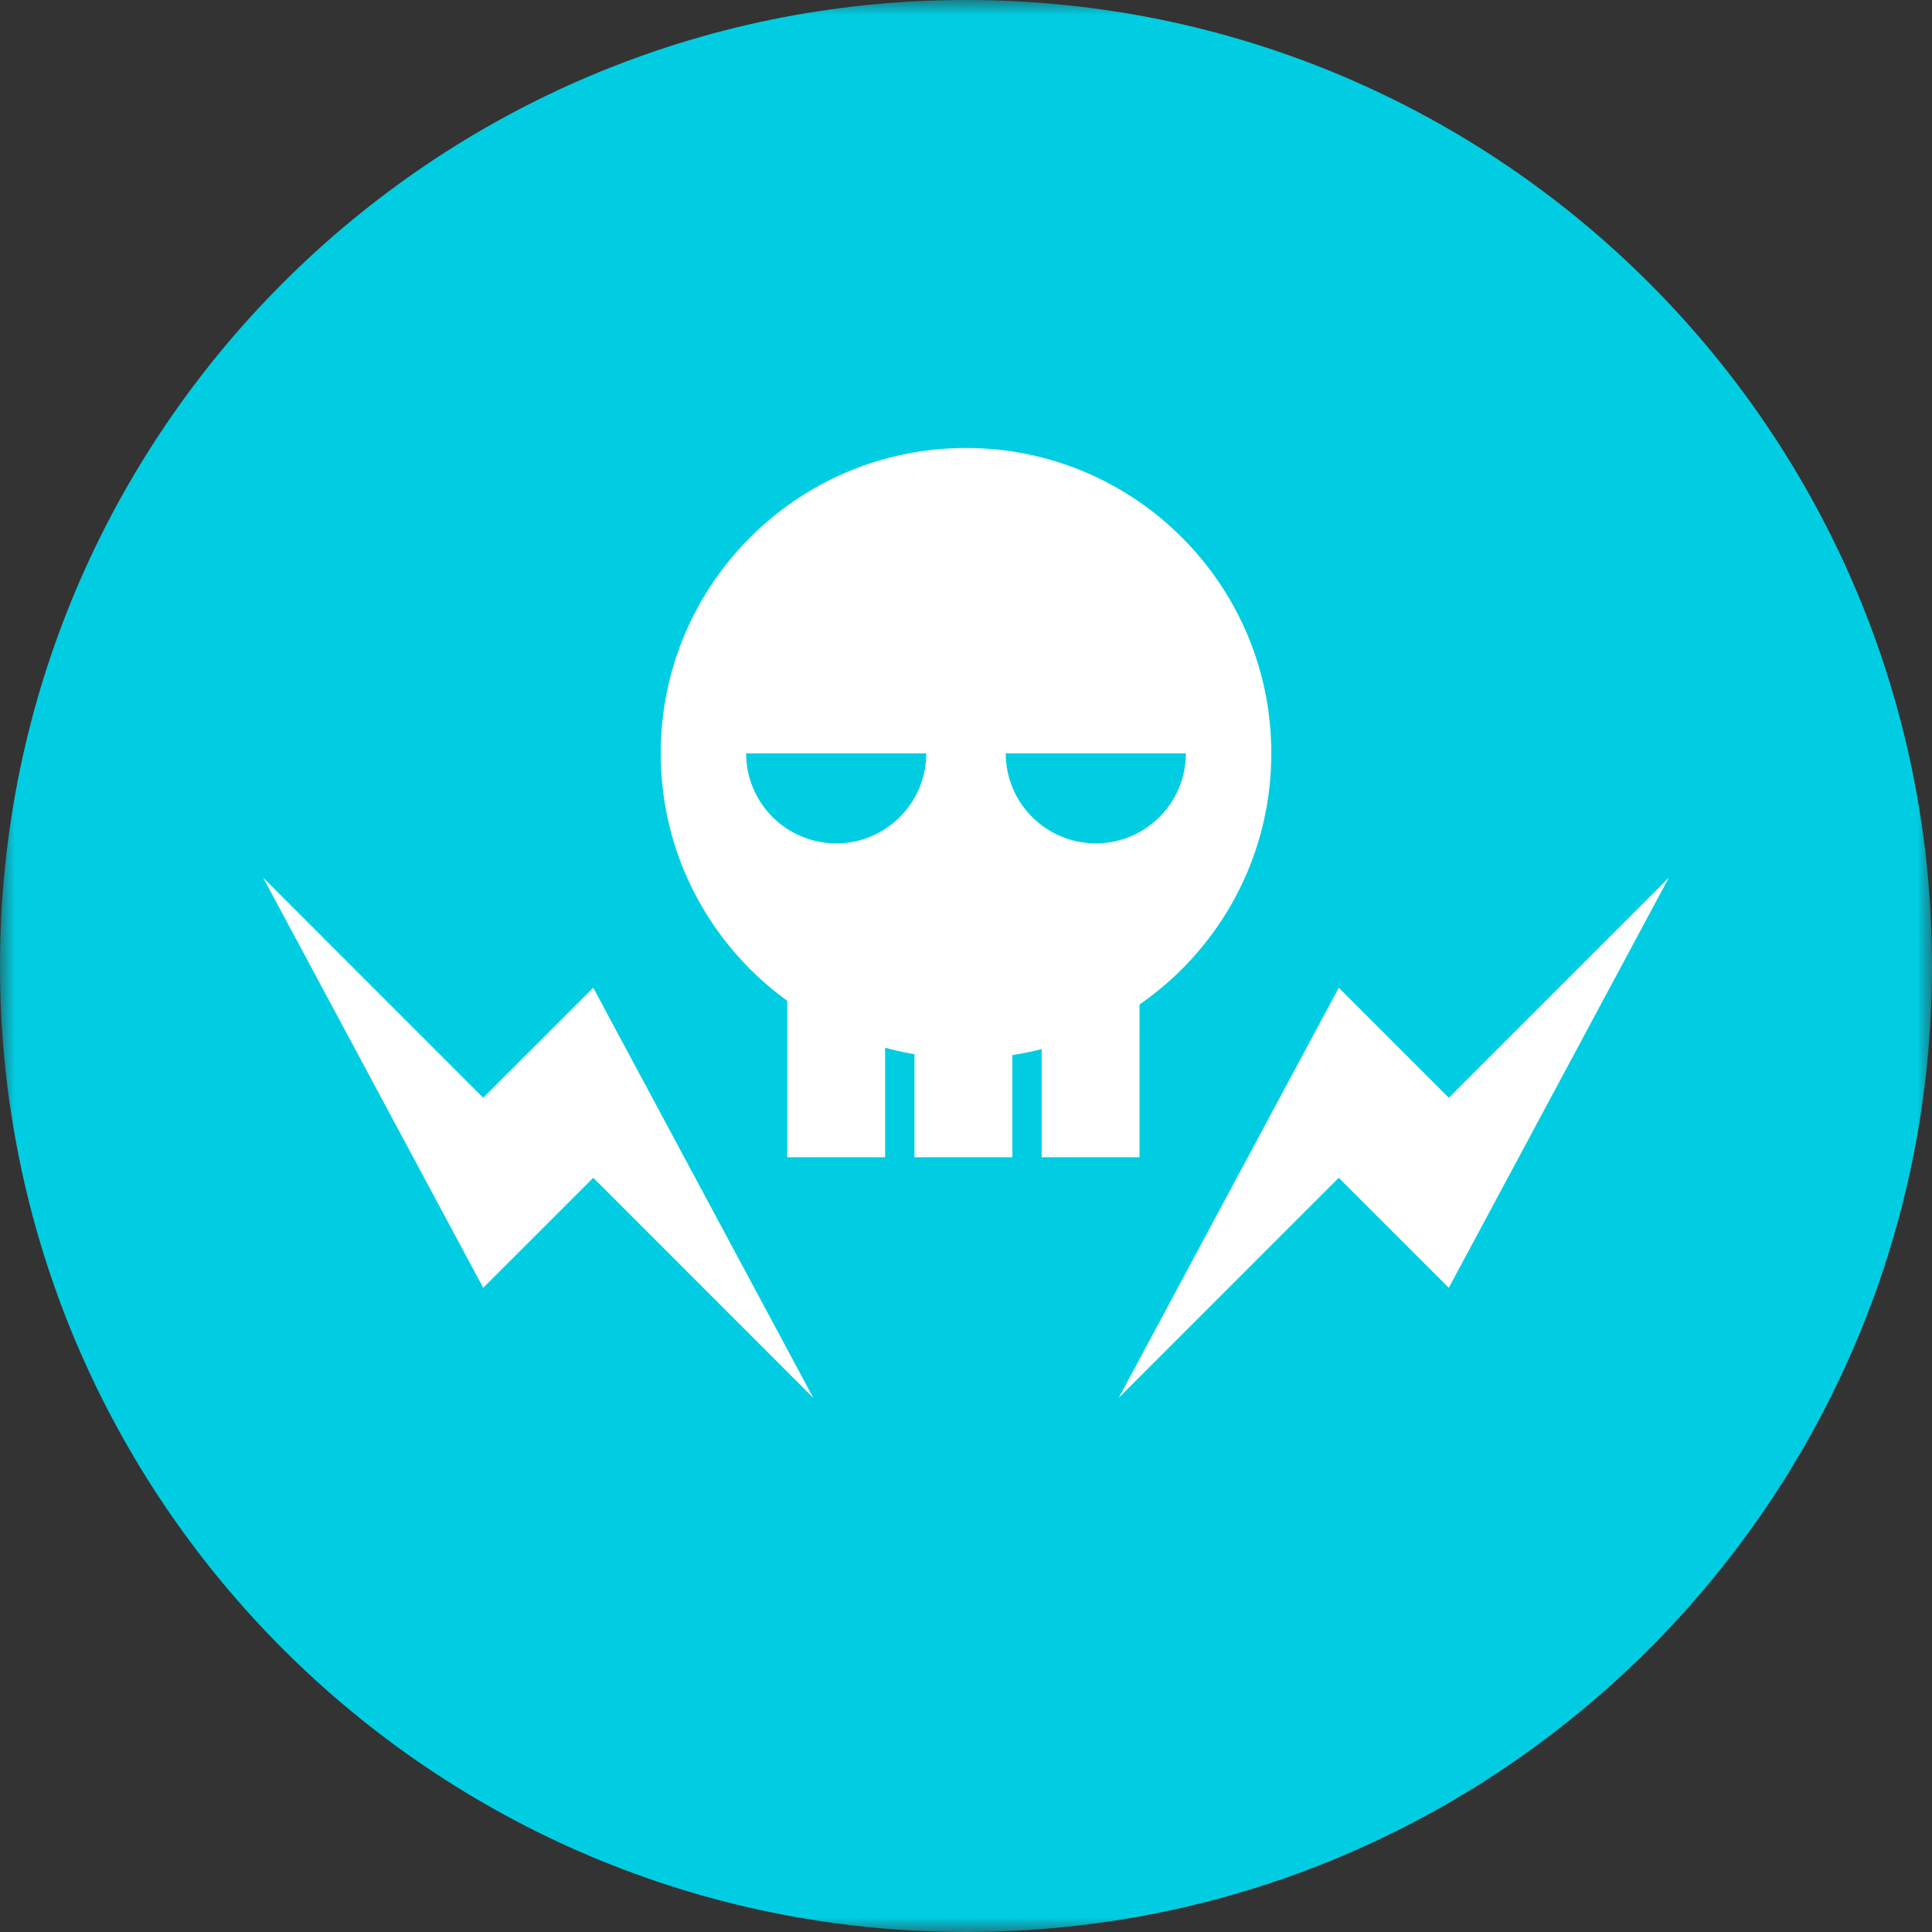 <?xml version="1.0" encoding="UTF-8"?>
<svg width="65px" height="65px" viewBox="0 0 65 65" version="1.1" xmlns="http://www.w3.org/2000/svg" xmlns:xlink="http://www.w3.org/1999/xlink">
    <rect x="0" y="0" width="65" height="65" fill="#333333" stroke="none"/>
    <!-- Generator: Sketch 49.1 (51147) - http://www.bohemiancoding.com/sketch -->
    <title>icon/blue/agent</title>
    <desc>Created with Sketch.</desc>
    <defs>
        <polygon id="path-1" points="0 0 65 0 65 65 0 65"></polygon>
        <polygon id="path-3" points="0 65 65 65 65 0 0 0"></polygon>
    </defs>
    <g id="2-Solution-Pages" stroke="none" stroke-width="1" fill="none" fill-rule="evenodd">
        <g id="ZIF02428-Project-Nirvana_Advanced-AV" transform="translate(-581, -1232)">
            <g id="tiles" transform="translate(198, 953)">
                <g id="Stacked-Group-3" transform="translate(0, 279)">
                    <g id="Stacked-Group-6">
                        <g id="Features-Copy" transform="translate(353, 0)">
                            <g id="feature">
                                <g id="icon/blue/virus" transform="translate(30, 0)">
                                    <g>
                                        <g id="Group-3">
                                            <mask id="mask-2" fill="white">
                                                <use xlink:href="#path-1"></use>
                                            </mask>
                                            <g id="Clip-2"></g>
                                            <path d="M65,32.5 C65,50.449 50.449,65 32.5,65 C14.55,65 0,50.449 0,32.5 C0,14.55 14.55,0 32.5,0 C50.449,0 65,14.55 65,32.5" id="Fill-1" fill="#00CDE2" mask="url(#mask-2)"></path>
                                        </g>
                                        <mask id="mask-4" fill="white">
                                            <use xlink:href="#path-3"></use>
                                        </mask>
                                        <g id="Clip-5"></g>
                                        <polygon id="Fill-4" fill="#FFFFFF" mask="url(#mask-4)" points="35.045 38.934 38.337 38.934 38.337 31.492 35.045 31.492"></polygon>
                                        <polygon id="Fill-6" fill="#FFFFFF" mask="url(#mask-4)" points="30.766 38.934 34.059 38.934 34.059 31.492 30.766 31.492"></polygon>
                                        <polygon id="Fill-7" fill="#FFFFFF" mask="url(#mask-4)" points="26.486 38.934 29.779 38.934 29.779 31.492 26.486 31.492"></polygon>
                                        <path d="M36.867,28.374 C35.193,28.374 33.837,27.017 33.837,25.344 L39.898,25.344 C39.898,27.017 38.541,28.374 36.867,28.374 M28.133,28.374 C26.459,28.374 25.102,27.017 25.102,25.344 L31.163,25.344 C31.163,27.017 29.807,28.374 28.133,28.374 M32.5,15.072 C26.827,15.072 22.229,19.671 22.229,25.344 C22.229,31.016 26.827,35.614 32.5,35.614 C38.173,35.614 42.772,31.016 42.772,25.344 C42.772,19.671 38.173,15.072 32.5,15.072" id="Fill-8" fill="#FFFFFF" mask="url(#mask-4)"></path>
                                        <polygon id="Fill-9" fill="#FFFFFF" mask="url(#mask-4)" points="19.959 33.231 18.444 34.747 16.762 36.428 16.257 36.933 8.854 29.529 16.257 43.326 18.444 41.14 19.454 40.13 19.959 39.625 27.362 47.029"></polygon>
                                        <polygon id="Fill-10" fill="#FFFFFF" mask="url(#mask-4)" points="45.041 33.231 46.556 34.747 48.238 36.428 48.743 36.933 56.146 29.529 48.743 43.326 46.556 41.14 45.546 40.13 45.041 39.625 37.638 47.029"></polygon>
                                    </g>
                                </g>
                            </g>
                        </g>
                    </g>
                </g>
            </g>
        </g>
    </g>
</svg>